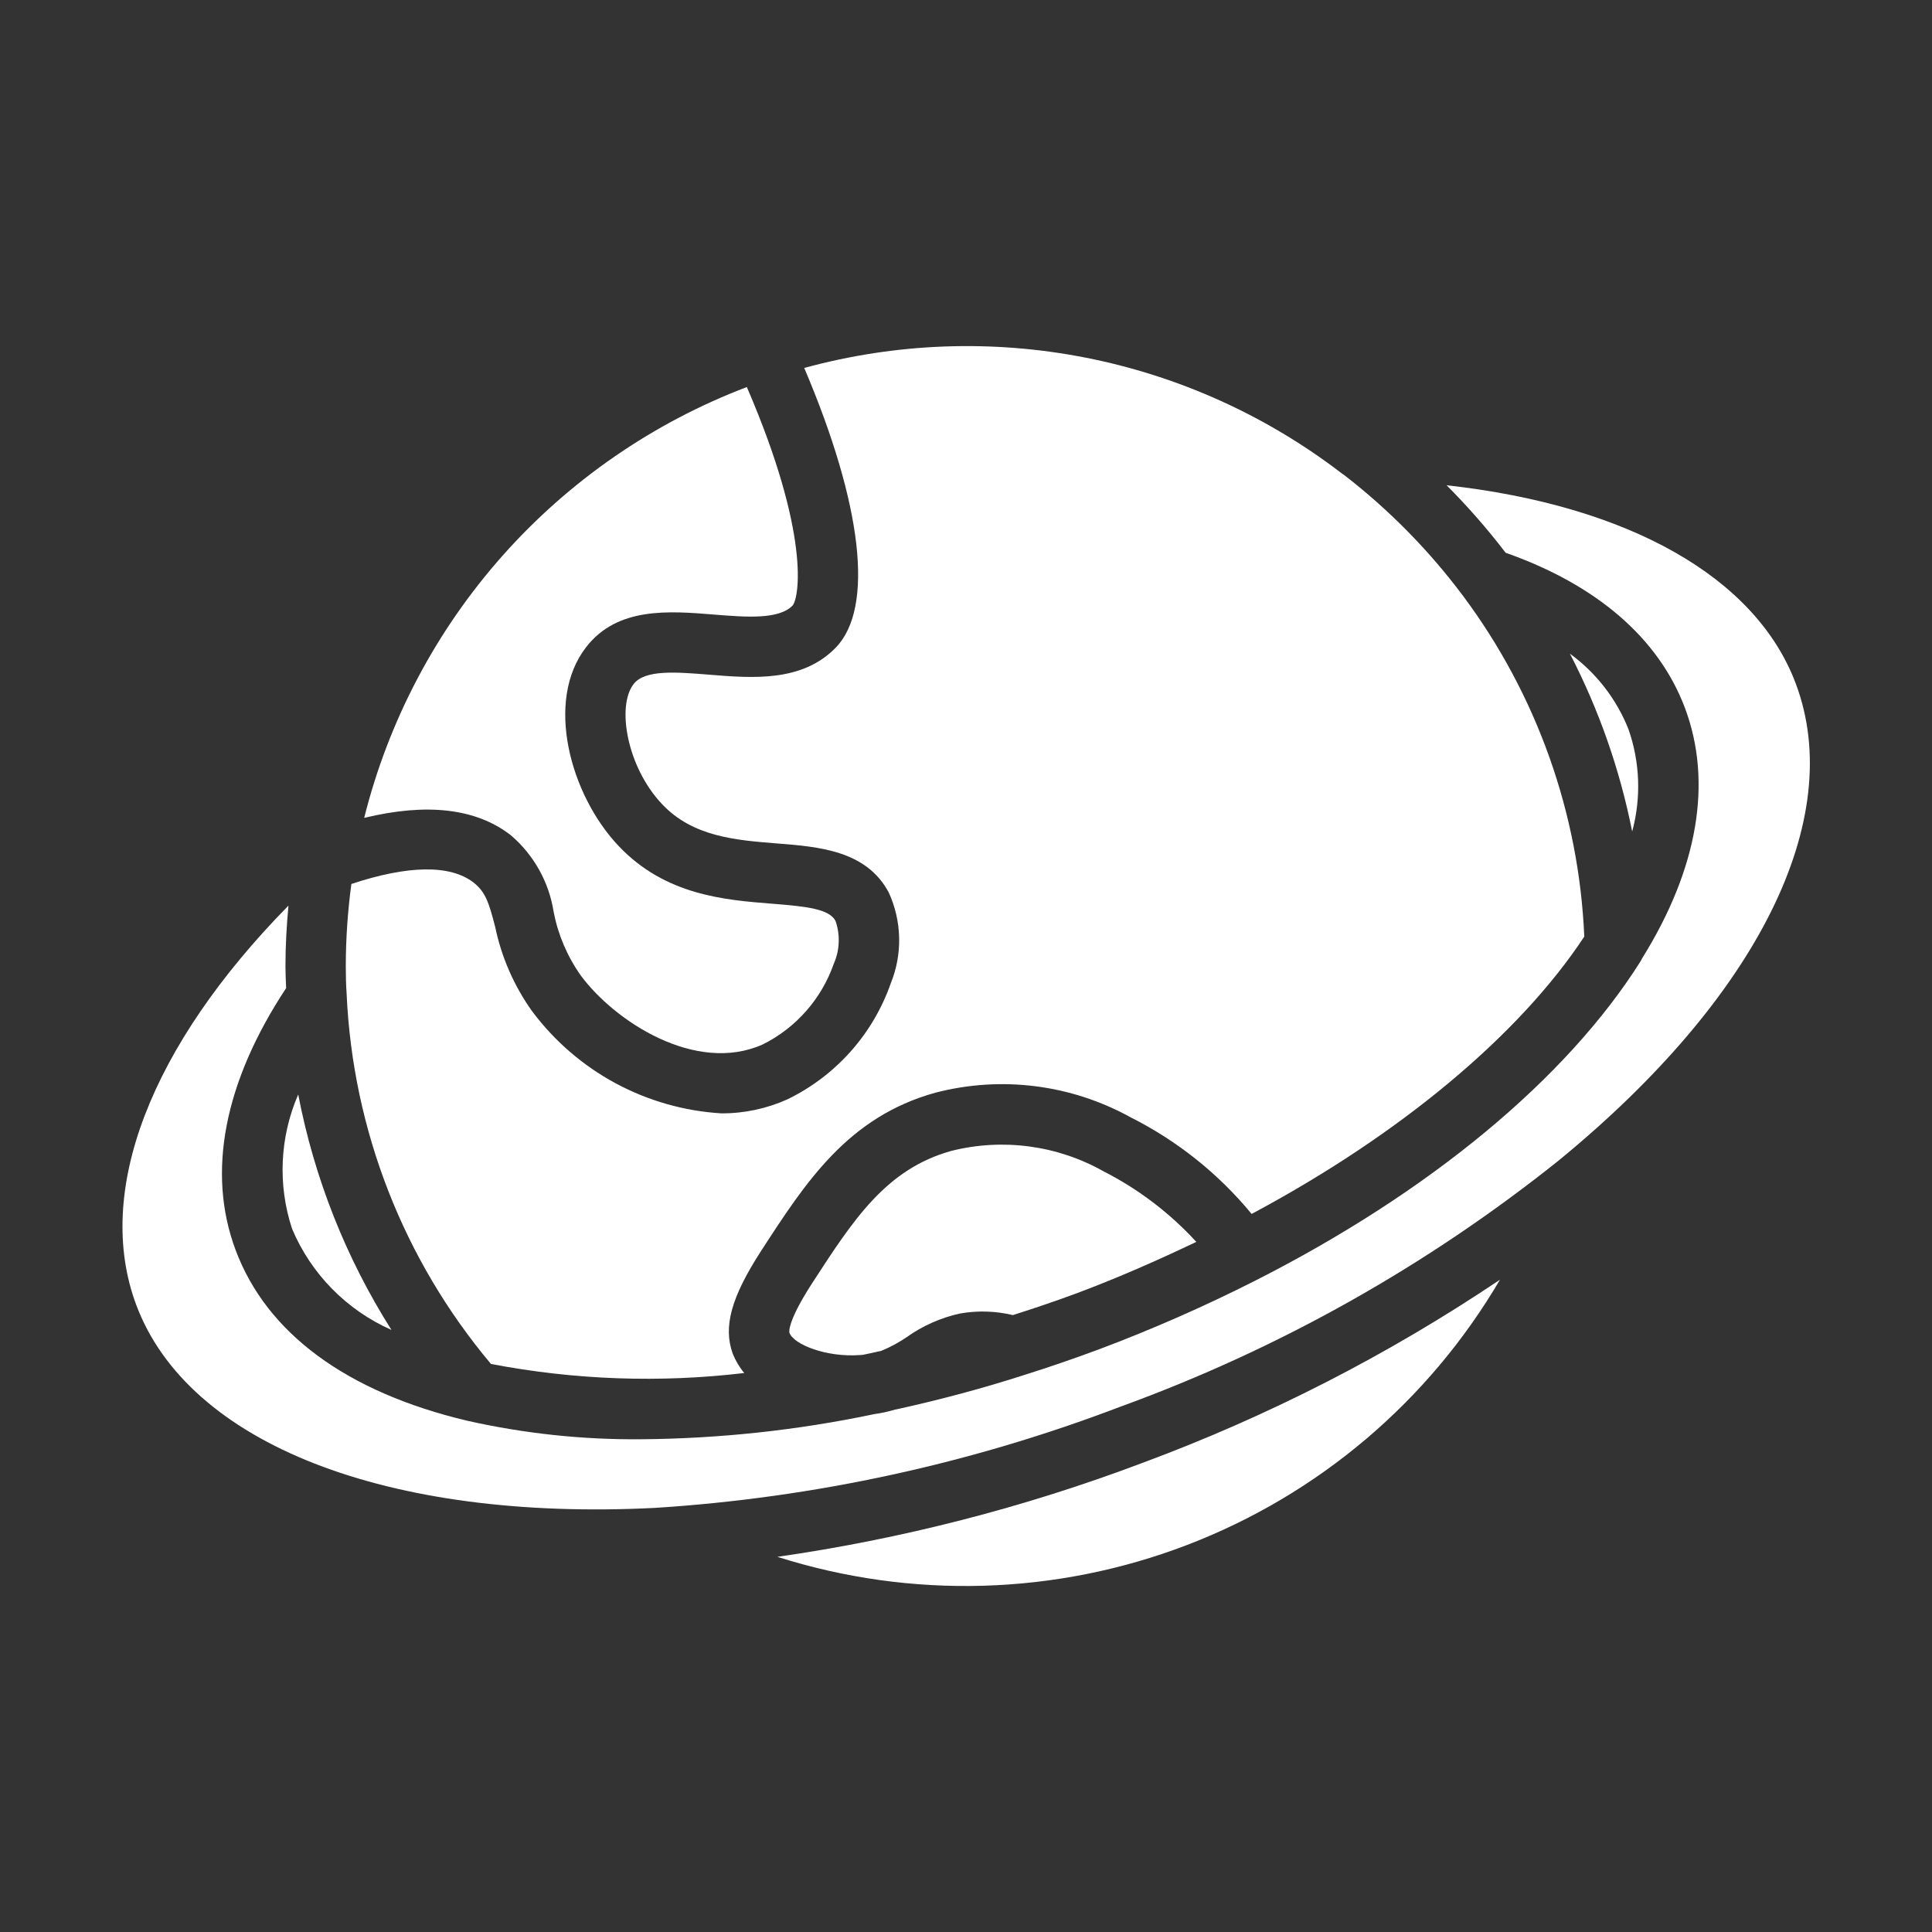 <svg width="48" height="48" viewBox="0 0 48 48" fill="none" xmlns="http://www.w3.org/2000/svg">
<rect x="0" y="0" width="48" height="48" fill="#333333" stroke="none"/>
<path d="M33.39 11.798C33.369 11.785 33.35 11.773 33.331 11.758C31.459 10.322 29.279 9.338 26.963 8.884C24.647 8.43 22.257 8.519 19.981 9.142C21.424 12.531 21.724 15.097 20.767 16.087C19.931 16.95 18.702 16.851 17.617 16.762C16.797 16.696 16.021 16.633 15.742 16.995C15.318 17.54 15.57 19.055 16.455 19.985C17.218 20.79 18.279 20.874 19.305 20.955C20.345 21.037 21.524 21.13 22.08 22.172C22.242 22.525 22.33 22.907 22.339 23.296C22.348 23.684 22.277 24.07 22.131 24.43C21.689 25.693 20.765 26.73 19.561 27.314C19.045 27.545 18.486 27.664 17.921 27.661C17 27.605 16.103 27.349 15.291 26.912C14.48 26.474 13.773 25.864 13.221 25.125C12.772 24.497 12.459 23.782 12.302 23.026C12.152 22.452 12.072 22.166 11.766 21.927C11.186 21.477 10.137 21.495 8.73 21.962C8.639 22.637 8.592 23.318 8.591 24C8.591 24.233 8.596 24.467 8.612 24.695C8.764 28.07 10.024 31.301 12.198 33.887C14.272 34.285 16.394 34.361 18.491 34.112C18.37 33.968 18.274 33.805 18.204 33.63C17.963 32.962 18.168 32.226 18.906 31.084C20.02 29.366 21.065 27.753 23.234 27.149C24.871 26.722 26.609 26.941 28.089 27.759C29.248 28.342 30.272 29.159 31.096 30.16C34.761 28.204 37.74 25.729 39.361 23.269C39.23 20.21 38.181 17.26 36.35 14.806C35.504 13.674 34.508 12.662 33.39 11.798Z" fill="white"/>
<path d="M37.263 31.796C34.486 33.663 31.497 35.193 28.36 36.354C25.438 37.455 22.405 38.235 19.314 38.679C22.643 39.738 26.233 39.634 29.494 38.384C32.756 37.134 35.495 34.812 37.263 31.799V31.796Z" fill="white"/>
<path d="M17.742 15.269C18.532 15.332 19.348 15.399 19.692 15.044C19.857 14.846 20.132 13.27 18.555 9.616C16.225 10.503 14.145 11.939 12.489 13.802C10.834 15.666 9.653 17.902 9.048 20.32C10.6 19.945 11.823 20.079 12.687 20.748C13.261 21.236 13.64 21.914 13.756 22.659C13.866 23.227 14.096 23.765 14.431 24.238C15.267 25.369 17.281 26.695 18.952 25.948C19.777 25.536 20.409 24.818 20.714 23.947C20.863 23.61 20.879 23.23 20.759 22.881C20.602 22.585 20.061 22.522 19.19 22.453C18.005 22.36 16.53 22.243 15.372 21.021C14.161 19.746 13.53 17.405 14.562 16.079C15.337 15.075 16.613 15.177 17.742 15.269Z" fill="white"/>
<path d="M40.458 18.115C40.16 17.366 39.656 16.716 39.004 16.24C39.725 17.633 40.246 19.121 40.551 20.659C40.778 19.821 40.746 18.934 40.458 18.115Z" fill="white"/>
<path d="M7.257 30.531C7.73 31.652 8.613 32.55 9.726 33.042C8.594 31.255 7.808 29.27 7.409 27.192C6.95 28.249 6.896 29.437 7.257 30.531Z" fill="white"/>
<path d="M16.275 37.463C20.232 37.211 24.128 36.363 27.833 34.95C31.776 33.516 35.458 31.447 38.734 28.825C43.676 24.775 45.876 20.35 44.618 16.991C43.627 14.333 40.447 12.556 35.94 12.056C36.465 12.582 36.955 13.142 37.407 13.733C39.666 14.528 41.209 15.854 41.862 17.589C42.552 19.43 42.186 21.578 40.803 23.802C40.79 23.83 40.775 23.858 40.759 23.884C38.919 26.801 35.521 29.618 31.191 31.815L31.183 31.819C29.921 32.458 28.624 33.028 27.3 33.525C26.673 33.758 26.042 33.975 25.425 34.168C24.423 34.491 23.352 34.778 22.249 35.02H22.239C22.069 35.072 21.895 35.11 21.72 35.133L21.704 35.137C19.799 35.536 17.859 35.744 15.913 35.758C14.467 35.77 13.025 35.616 11.614 35.299C8.614 34.589 6.624 33.124 5.853 31.055C5.131 29.125 5.571 26.879 7.109 24.549C7.101 24.366 7.092 24.184 7.092 23.999C7.092 23.496 7.121 22.996 7.167 22.499C3.74 25.987 2.333 29.605 3.385 32.42C4.673 35.868 9.609 37.8 16.275 37.463Z" fill="white"/>
<path d="M23.638 28.593C22.015 29.043 21.203 30.3 20.173 31.888C19.537 32.871 19.612 33.111 19.613 33.113C19.723 33.408 20.537 33.726 21.36 33.666L21.435 33.661C21.575 33.632 21.715 33.603 21.855 33.57H21.865L21.898 33.56C22.12 33.469 22.331 33.355 22.529 33.219C22.925 32.938 23.373 32.739 23.848 32.634C24.285 32.557 24.733 32.57 25.165 32.673C25.702 32.502 26.241 32.321 26.776 32.121C27.776 31.746 28.759 31.314 29.722 30.854C29.064 30.136 28.282 29.542 27.415 29.1C26.267 28.454 24.915 28.273 23.638 28.593Z" fill="white"/>
</svg>
